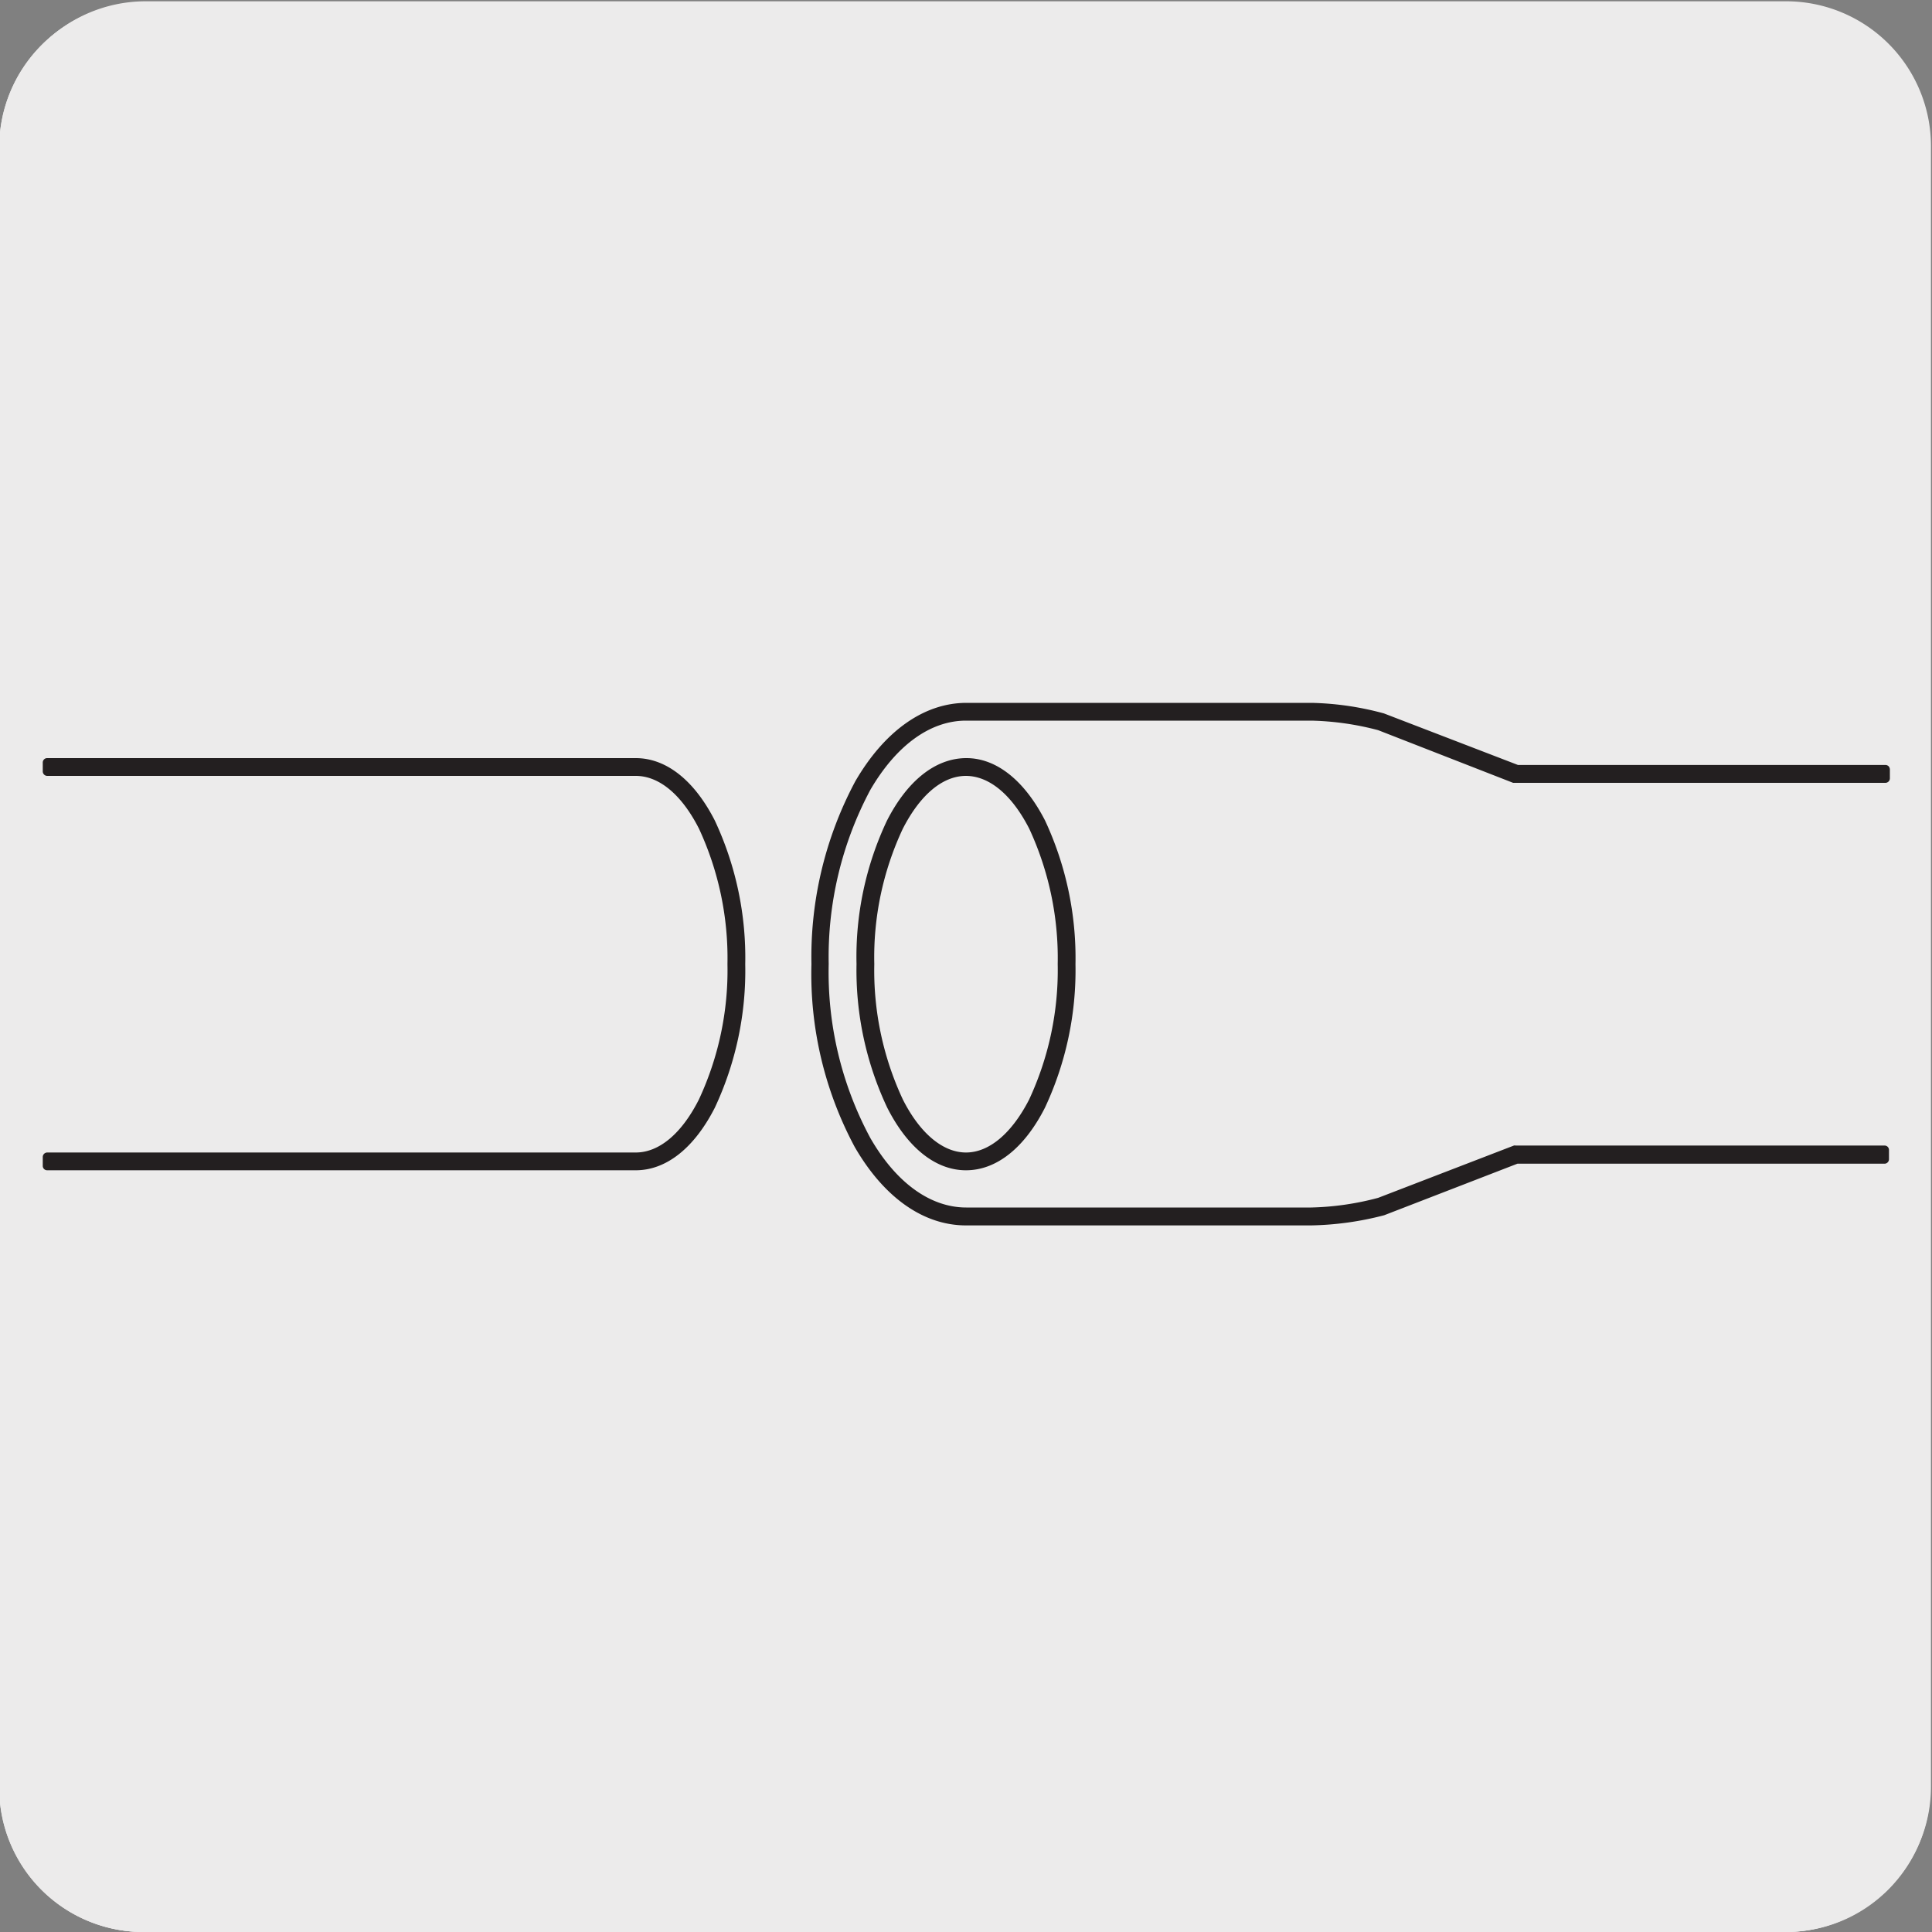 <svg viewBox="0 0 150 150" xmlns="http://www.w3.org/2000/svg"><rect x="0" y="0" width="150" height="150" fill="#808080" stroke="none"/><g fill="#ecebeb"><path d="m11.32.1h127.32a11.25 11.25 0 0 1 11.28 11.21v127.4a11.19 11.19 0 0 1 -11.2 11.19h-127.45a11.19 11.19 0 0 1 -11.2-11.19v-127.37a11.24 11.24 0 0 1 11.25-11.24z"/><path d="m11.19.2h127.31a11.25 11.25 0 0 1 11.29 11.21v127.4a11.19 11.19 0 0 1 -11.19 11.19h-127.47a11.19 11.19 0 0 1 -11.19-11.19v-127.37a11.25 11.25 0 0 1 11.25-11.24z"/><path d="m11.19.2h127.31a11.25 11.25 0 0 1 11.29 11.21v127.4a11.19 11.19 0 0 1 -11.19 11.19h-127.47a11.19 11.19 0 0 1 -11.19-11.19v-127.37a11.25 11.25 0 0 1 11.25-11.24z"/><path d="m11.27.2h127.31a11.26 11.26 0 0 1 11.29 11.21v127.4a11.19 11.19 0 0 1 -11.19 11.19h-127.47a11.19 11.19 0 0 1 -11.21-11.19v-127.37a11.25 11.25 0 0 1 11.27-11.24z"/></g><g fill="#231f20"><path d="m101.8 94.8h-26.8c-3.17 0-6.14-2.11-8.34-5.92a28.09 28.09 0 0 1 -3.38-14 28.6 28.6 0 0 1 3.37-14c2.22-3.81 5.18-5.9 8.33-5.9h26.8a22.79 22.79 0 0 1 5.51.81l10.43 4h28.6v.69h-28.72-.06l-10.46-4.06a22.31 22.31 0 0 0 -5.29-.77h-26.79c-2.9 0-5.64 2-7.73 5.56a27.9 27.9 0 0 0 -3.27 13.64 27.47 27.47 0 0 0 3.29 13.68c2.07 3.59 4.82 5.57 7.74 5.58h26.77a22.28 22.28 0 0 0 5.32-.78l10.56-4.07h28.66v.74h-28.6l-10.4 4a22.77 22.77 0 0 1 -5.54.8zm-26.8-4.28c-2.22 0-4.28-1.67-5.82-4.68a24.72 24.72 0 0 1 -2.33-11 24.47 24.47 0 0 1 2.33-11c1.53-3 3.6-4.66 5.82-4.68s4.31 1.67 5.85 4.67a25.14 25.14 0 0 1 2.32 11 24.86 24.86 0 0 1 -2.33 11c-1.55 3.03-3.62 4.69-5.84 4.69zm0-30.63c-2 0-3.81 1.55-5.22 4.3a24 24 0 0 0 -2.25 10.66 24 24 0 0 0 2.26 10.67c1.39 2.74 3.29 4.3 5.2 4.31s3.81-1.53 5.22-4.31a24.29 24.29 0 0 0 2.26-10.66 24.31 24.31 0 0 0 -2.25-10.68c-1.41-2.76-3.22-4.28-5.22-4.29zm-25.64 30.63h-45.7v-.69h45.7c2 0 3.8-1.53 5.21-4.31a24 24 0 0 0 2.26-10.66 24.31 24.31 0 0 0 -2.25-10.68c-1.41-2.76-3.26-4.28-5.22-4.29h-45.7v-.69h45.7c2.23 0 4.3 1.67 5.84 4.67a24.94 24.94 0 0 1 2.32 11 24.86 24.86 0 0 1 -2.33 11c-1.53 2.99-3.6 4.65-5.83 4.65z"/><path d="m101.8 95.14h-26.8c-3.3 0-6.37-2.16-8.64-6.09a28.42 28.42 0 0 1 -3.36-14.2 28.93 28.93 0 0 1 3.41-14.2c2.28-3.92 5.35-6.08 8.63-6.08h26.8a23.12 23.12 0 0 1 5.61.82l10.4 4h28.53a.37.37 0 0 1 .25.1.39.39 0 0 1 .1.25v.69a.35.35 0 0 1 -.35.35h-28.78-.12l-10.48-4.09a22.16 22.16 0 0 0 -5.16-.74h-26.84c-2.77 0-5.41 1.91-7.43 5.38a27.57 27.57 0 0 0 -3.23 13.51 27.14 27.14 0 0 0 3.23 13.51c2 3.48 4.66 5.4 7.45 5.4h26.78a21.94 21.94 0 0 0 5.2-.75l10.54-4.06a.25.25 0 0 1 .12 0h28.66a.34.34 0 0 1 .34.34v.72a.35.35 0 0 1 -.34.35h-28.51l-10.34 4a24 24 0 0 1 -5.67.79zm-31.8-2.69a7.8 7.8 0 0 0 5 2 7.8 7.8 0 0 1 -5-2.03zm35.87-36.69c.5.1 1 .21 1.36.33l10.49 4.07h.06-.12l-10.48-4.16c-.39-.08-.86-.19-1.36-.29zm-30.87 35.1c-2.35 0-4.53-1.73-6.12-4.87a25 25 0 0 1 -2.38-11.14 24.74 24.74 0 0 1 2.36-11.13c1.59-3.12 3.77-4.84 6.13-4.86s4.55 1.73 6.15 4.85a25.27 25.27 0 0 1 2.36 11.15 25.16 25.16 0 0 1 -2.37 11.14c-1.59 3.13-3.77 4.86-6.13 4.86zm-7.77-14.41a23.48 23.48 0 0 0 2.25 9.23c1.52 2.89 3.43 4.49 5.52 4.49-2 0-4.06-1.64-5.51-4.49a23.48 23.48 0 0 1 -2.26-9.23zm7.77-16.21c-1.82 0-3.56 1.47-4.91 4.11a23.5 23.5 0 0 0 -2.21 10.5 23.65 23.65 0 0 0 2.22 10.52c1.33 2.63 3.11 4.11 4.9 4.11s3.55-1.48 4.9-4.11a23.8 23.8 0 0 0 2.22-10.52 23.88 23.88 0 0 0 -2.21-10.51c-1.35-2.64-3.1-4.09-4.91-4.1zm7.81 14.62a29.51 29.51 0 0 1 -.53 5.51 28.69 28.69 0 0 0 .53-5.51zm-.12-2.65c.08.86.12 1.75.12 2.64q0-1.34-.12-2.64zm-12.47-9.46a13.94 13.94 0 0 0 -.75 1.25 22.83 22.83 0 0 0 -2.18 8.27 22.83 22.83 0 0 1 2.18-8.27 13.94 13.94 0 0 1 .75-1.25zm9.23-.49a13.93 13.93 0 0 1 1.08 1.74l.24.51-.24-.51a13.93 13.93 0 0 0 -1.08-1.74zm-30.09 28.6h-45.7a.34.34 0 0 1 -.34-.34v-.69a.35.35 0 0 1 .34-.35h45.7c1.81 0 3.56-1.46 4.9-4.11a23.73 23.73 0 0 0 2.22-10.52 23.88 23.88 0 0 0 -2.21-10.51c-1.34-2.64-3.09-4.1-4.91-4.1h-45.7a.35.35 0 0 1 -.34-.35v-.69a.34.34 0 0 1 .34-.34h45.7c2.37 0 4.55 1.73 6.14 4.85a25.1 25.1 0 0 1 2.36 11.15 25.06 25.06 0 0 1 -2.36 11.14c-1.6 3.14-3.78 4.86-6.14 4.86zm7.81-16.01a24.36 24.36 0 0 1 -2.29 10.83c-1.47 2.9-3.43 4.49-5.52 4.49 2.09 0 4-1.59 5.52-4.49a24.35 24.35 0 0 0 2.29-10.82zm-.51-5.45a29.05 29.05 0 0 1 .51 5.45 29.05 29.05 0 0 0 -.51-5.45zm-2.17-6.1c.14.23.27.47.4.73a17.23 17.23 0 0 1 .78 1.79 18.41 18.41 0 0 0 -.78-1.8c-.13-.25-.26-.49-.4-.72zm-5.14-3.74a4.48 4.48 0 0 1 1.14.16 4.48 4.48 0 0 0 -1.11-.17z"/></g></svg>